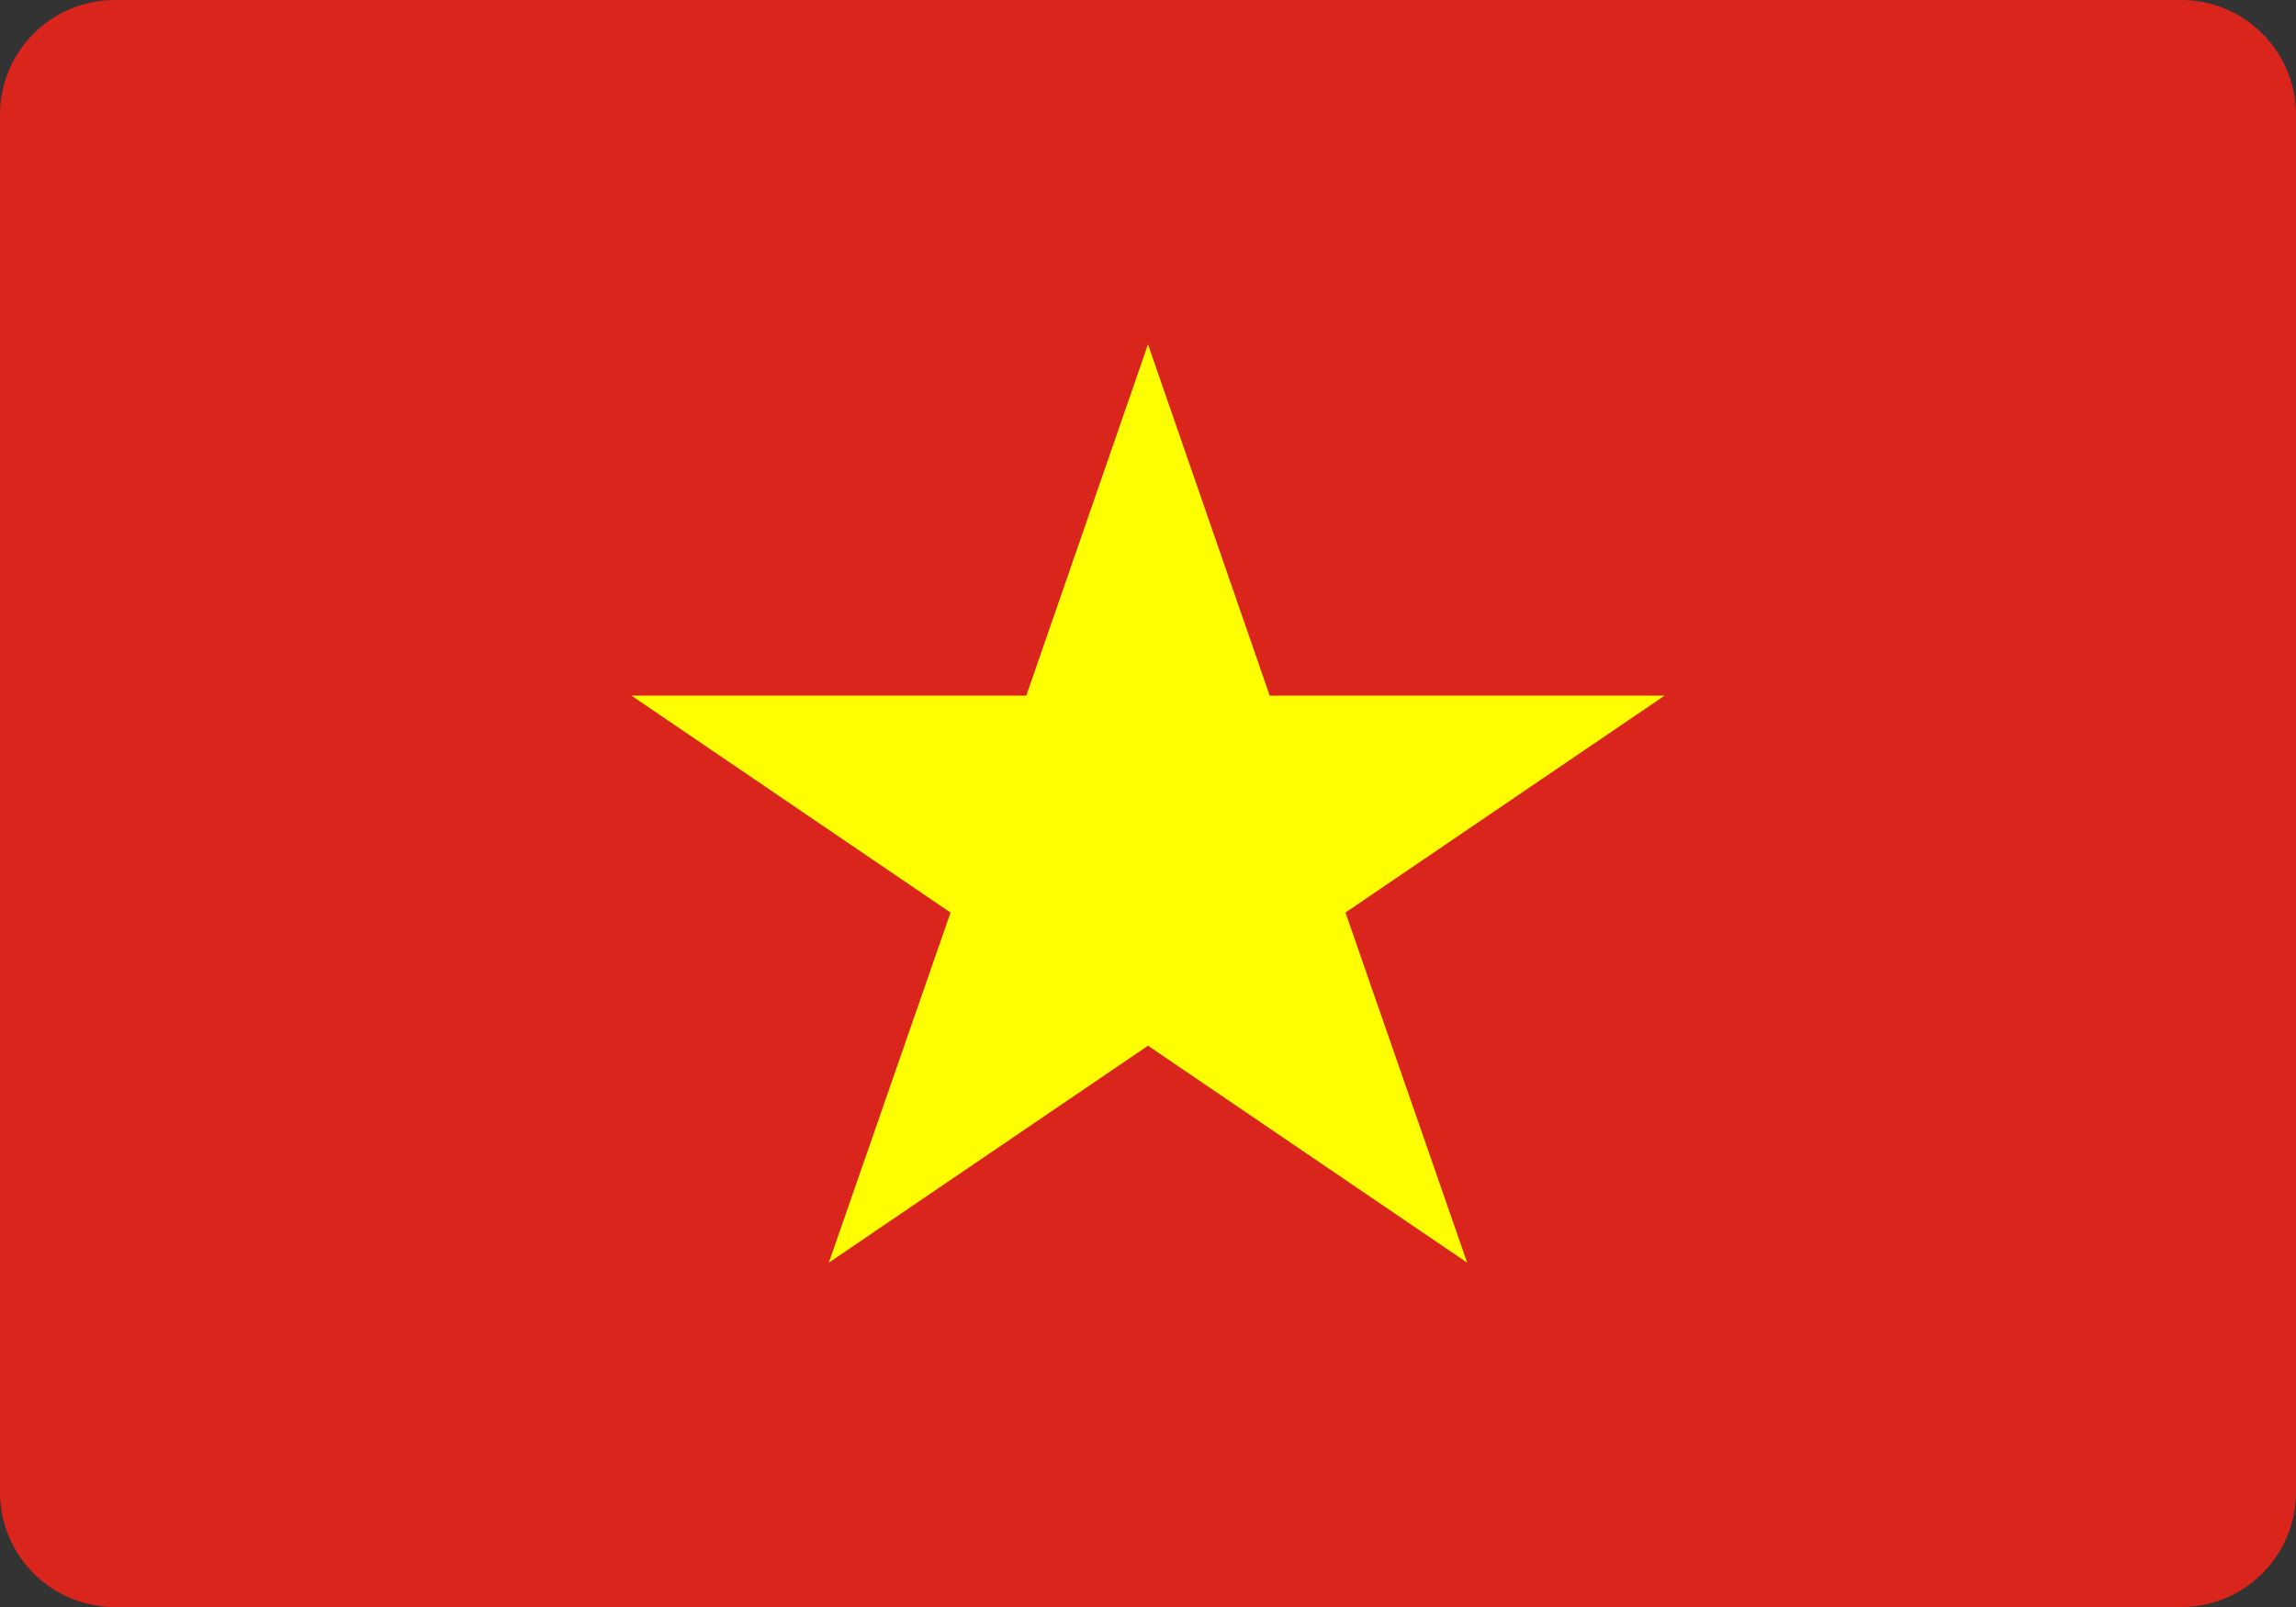 <svg width="20" height="14" viewBox="0 0 20 14" fill="none" xmlns="http://www.w3.org/2000/svg">
<rect x="0" y="0" width="20" height="14" fill="#333333" stroke="none"/>
<path d="M20 1C20 0.448 19.552 0 19 0H1C0.448 0 0 0.448 0 1V13C0 13.552 0.448 14 1 14H19C19.552 14 20 13.552 20 13V1Z" fill="#DA251D"/>
<path d="M11.72 7.95L14.5 6.06H11.06L10 3L8.94 6.06H5.5L8.28 7.95L7.22 11L10 9.11L12.78 11L11.72 7.95Z" fill="#FFFF00"/>
</svg>
